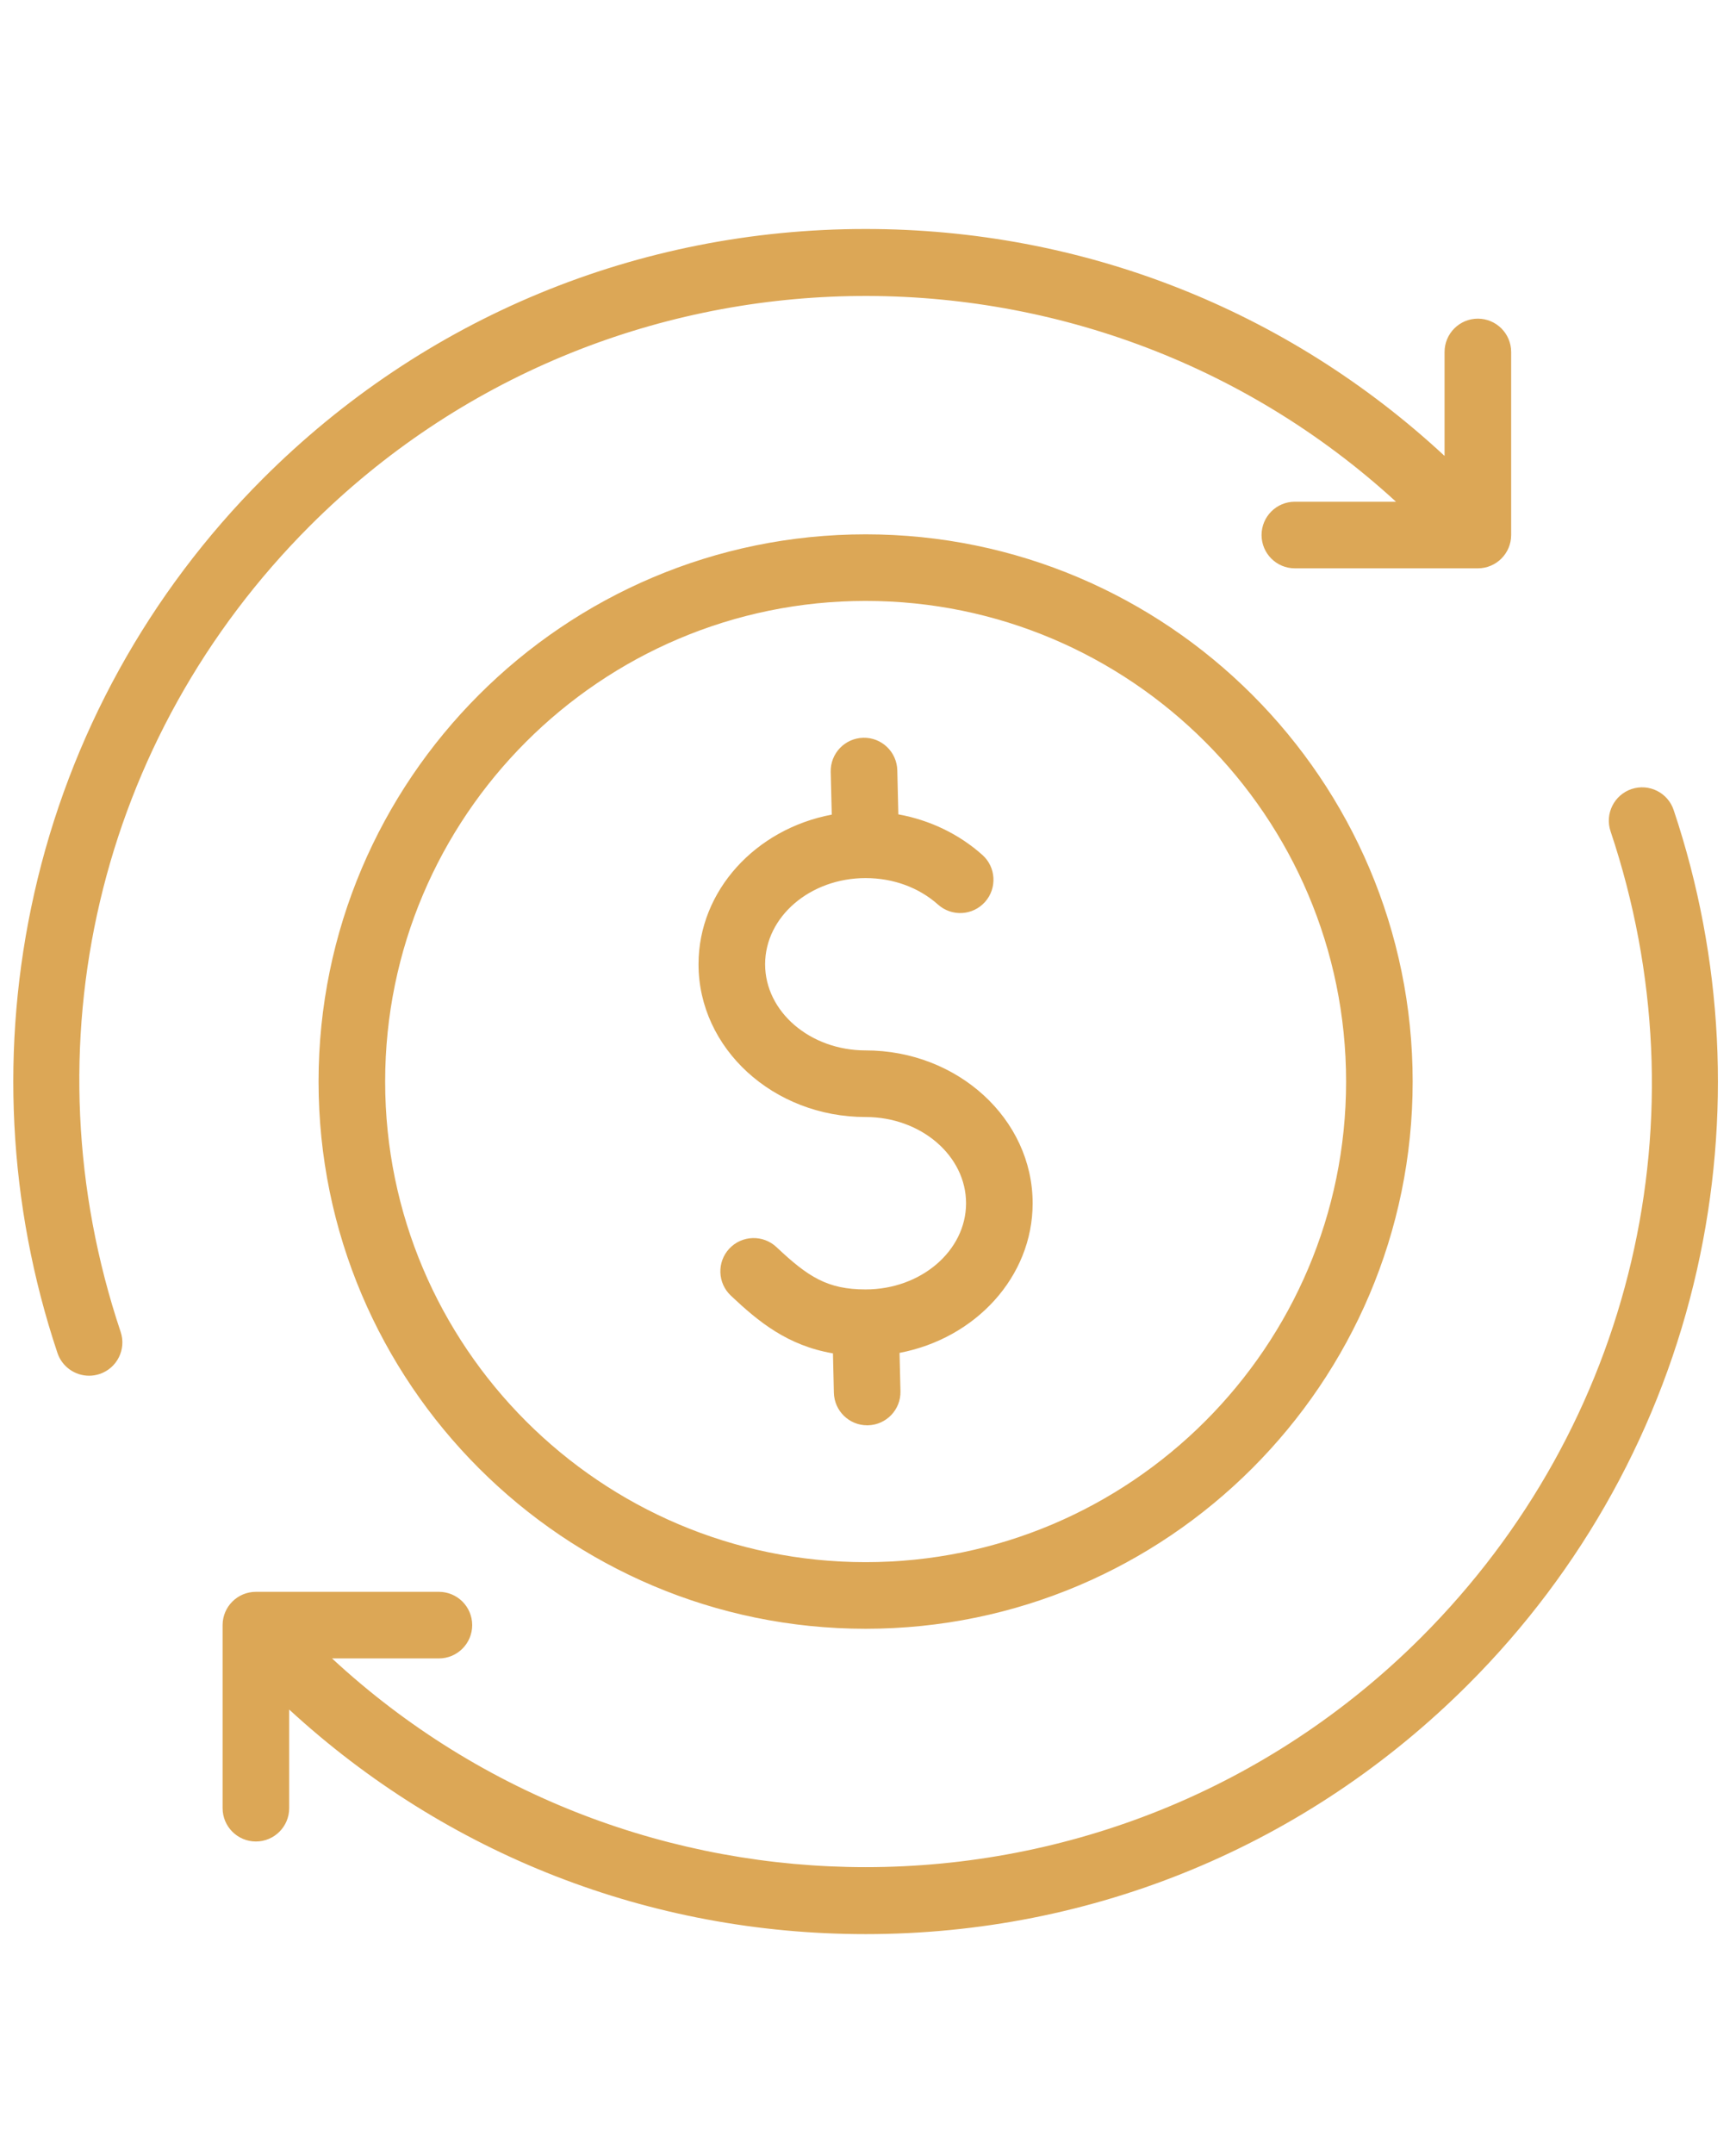 <svg xmlns="http://www.w3.org/2000/svg" xmlns:xlink="http://www.w3.org/1999/xlink" width="129" zoomAndPan="magnify" viewBox="0 0 96.75 120" height="160" preserveAspectRatio="xMidYMid meet" version="1.0"><defs><clipPath id="d5f0857908"><path d="M 0 12.23 L 96 12.23 L 96 107.984 L 0 107.984 Z M 0 12.23 " clip-rule="nonzero"/></clipPath></defs><g clip-path="url(#d5f0857908)"><path fill="#dca756" d="M 48.242 29.77 C 31.43 29.77 17.754 43.445 17.754 60.258 C 17.754 77.066 31.43 90.746 48.242 90.746 C 65.051 90.746 78.73 77.066 78.73 60.258 C 78.73 43.445 65.051 29.77 48.242 29.77 Z M 48.242 87.035 C 33.477 87.035 21.465 75.023 21.465 60.258 C 21.465 45.492 33.477 33.48 48.242 33.48 C 63.004 33.48 75.02 45.492 75.02 60.258 C 75.02 75.023 63.004 87.035 48.242 87.035 Z M 57.551 67.039 C 57.551 71.141 54.363 74.57 50.133 75.375 L 50.184 77.508 C 50.211 78.535 49.398 79.383 48.375 79.41 C 48.359 79.41 48.344 79.41 48.328 79.41 C 47.324 79.41 46.5 78.609 46.473 77.598 L 46.422 75.402 C 43.887 74.969 42.27 73.637 40.73 72.184 C 39.984 71.48 39.949 70.305 40.652 69.559 C 41.355 68.816 42.531 68.781 43.277 69.484 C 45.039 71.145 46.117 71.84 48.242 71.84 C 51.328 71.84 53.84 69.684 53.84 67.039 C 53.84 64.391 51.328 62.234 48.242 62.234 C 43.105 62.234 38.93 58.418 38.93 53.723 C 38.93 49.617 42.121 46.184 46.355 45.387 L 46.297 43.004 C 46.273 41.98 47.082 41.129 48.109 41.105 C 49.133 41.078 49.984 41.891 50.008 42.918 L 50.066 45.371 C 51.824 45.691 53.441 46.465 54.75 47.633 C 55.512 48.312 55.578 49.488 54.898 50.25 C 54.215 51.016 53.043 51.082 52.277 50.398 C 51.207 49.445 49.777 48.922 48.242 48.922 C 45.152 48.922 42.641 51.074 42.641 53.723 C 42.641 56.371 45.152 58.523 48.242 58.523 C 53.375 58.523 57.551 62.344 57.551 67.039 Z M 94.574 70.75 C 92.602 79.492 88.195 87.48 81.828 93.844 C 72.859 102.816 60.93 107.758 48.242 107.758 C 36.23 107.758 24.902 103.328 16.117 95.246 L 16.117 100.742 C 16.117 101.766 15.285 102.598 14.262 102.598 C 13.238 102.598 12.406 101.766 12.406 100.742 L 12.406 90.543 C 12.406 89.516 13.238 88.688 14.262 88.688 L 24.461 88.688 C 25.484 88.688 26.316 89.516 26.316 90.543 C 26.316 91.566 25.484 92.398 24.461 92.398 L 18.504 92.398 C 26.871 100.148 37.559 104.027 48.242 104.027 C 59.457 104.027 70.668 99.758 79.207 91.223 C 91.035 79.395 95.078 62.184 89.758 46.312 C 89.434 45.34 89.957 44.289 90.93 43.961 C 91.902 43.637 92.953 44.16 93.277 45.133 C 96.043 53.387 96.492 62.246 94.574 70.75 Z M 6.723 74.203 C 7.051 75.176 6.523 76.227 5.555 76.551 C 5.359 76.617 5.16 76.648 4.965 76.648 C 4.188 76.648 3.465 76.156 3.203 75.383 C 0.441 67.129 -0.008 58.27 1.91 49.766 C 3.879 41.023 8.285 33.035 14.652 26.668 C 23.625 17.695 35.555 12.758 48.242 12.758 C 60.316 12.758 71.703 17.234 80.508 25.402 L 80.508 19.609 C 80.508 18.586 81.34 17.754 82.363 17.754 C 83.387 17.754 84.219 18.586 84.219 19.609 L 84.219 29.809 C 84.219 30.832 83.387 31.664 82.363 31.664 L 72.164 31.664 C 71.137 31.664 70.309 30.832 70.309 29.809 C 70.309 28.785 71.137 27.953 72.164 27.953 L 77.801 27.953 C 60.641 12.234 33.891 12.68 17.277 29.293 C 5.449 41.121 1.406 58.328 6.723 74.203 Z M 6.723 74.203 " fill-opacity="1" fill-rule="nonzero"/></g></svg>